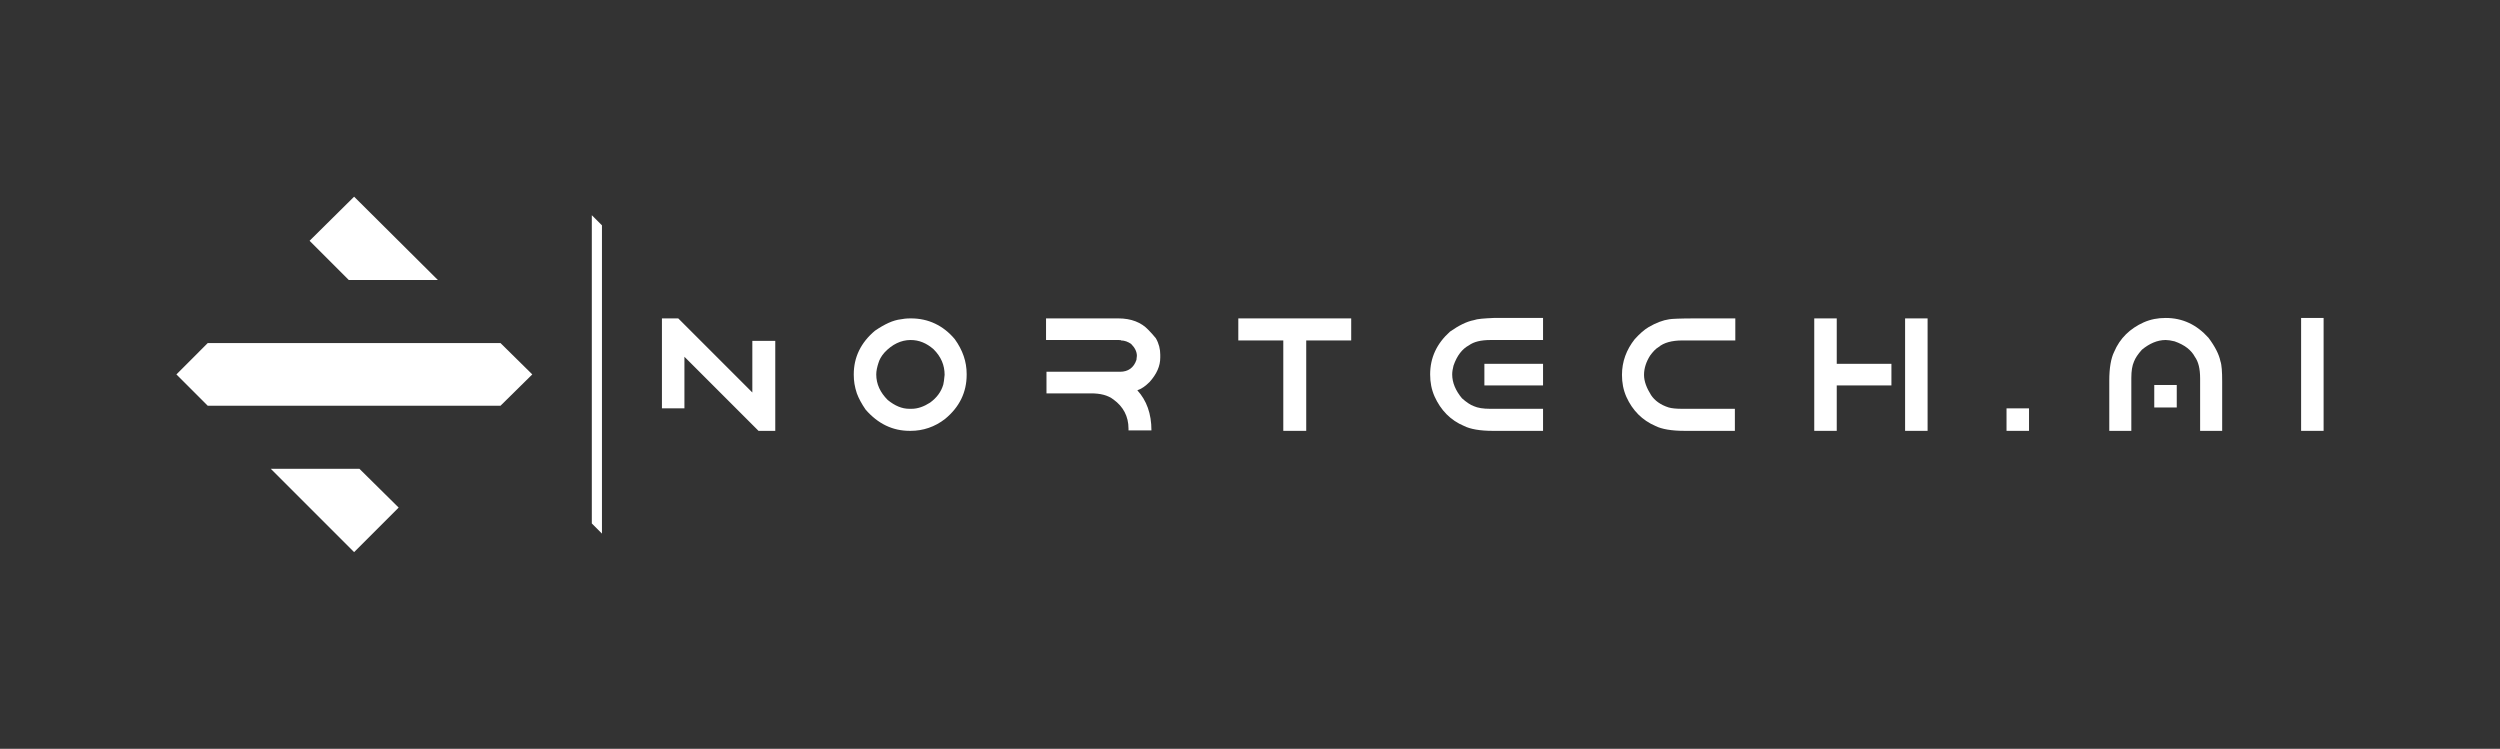 <?xml version="1.0" encoding="utf-8"?>
<!-- Generator: Adobe Illustrator 27.0.0, SVG Export Plug-In . SVG Version: 6.00 Build 0)  -->
<svg version="1.1" id="Layer_1" xmlns="http://www.w3.org/2000/svg" xmlns:xlink="http://www.w3.org/1999/xlink" x="0px" y="0px"
	 viewBox="0 0 566.9 169.8" style="enable-background:new 0 0 566.9 169.8;" xml:space="preserve">
<rect x="0" y="0" width="566.9" height="169.8" fill="#333333" stroke="none"/>
<style type="text/css">
	.st0{fill:#FFFFFF;}
</style>
<g id="Text">
	<polygon id="N" class="st0" points="170.6,89 155.2,73.6 153.8,72.2 153.8,72.2 150.1,72.2 150.1,75.7 150.1,75.8 150.1,92.6 
		155.2,92.6 155.2,80.9 170.6,96.3 172,97.7 172.1,97.7 175.8,97.7 175.8,94.2 175.8,94.2 175.8,77.3 170.6,77.3 	"/>
	<g id="Gray_Text">
		<path class="st0" d="M206.6,72.2h-0.2c-0.9,0-1.6,0.1-2.1,0.2c-1.8,0.2-3.7,1.1-5.9,2.6c-3.2,2.7-4.8,6-4.8,9.9V85
			c0,1.4,0.2,2.7,0.7,4.2c0.4,1.1,1.1,2.4,2,3.7c2.8,3.2,6.1,4.8,10,4.8h0.2c2.8,0,5.5-0.9,7.8-2.7c3.3-2.7,4.9-6.1,4.9-10v-0.2
			c0-2.8-0.9-5.4-2.7-7.9C213.9,73.8,210.5,72.2,206.6,72.2z M213.9,87.2c-0.5,1.7-1.5,3-3,4.1c-1.4,0.9-2.8,1.4-4.2,1.4h-0.5
			c-1.7,0-3.3-0.7-4.9-2c-1.7-1.7-2.6-3.6-2.6-5.8c0-0.8,0.2-1.7,0.5-2.6c0.2-0.7,0.6-1.5,1.4-2.4c1.7-1.8,3.7-2.8,5.9-2.8
			c1.9,0,3.6,0.7,5.2,2.1c1.7,1.7,2.5,3.6,2.5,5.8C214.1,86.1,214,86.8,213.9,87.2L213.9,87.2z"/>
		<path class="st0" d="M260.4,74.8c-1.6-1.7-3.9-2.6-6.8-2.6h-16.4v4.9h16.3c0.5,0,0.7,0,0.7,0.1c0.8,0,1.6,0.3,2.3,0.8
			c0.8,0.8,1.3,1.7,1.3,2.7c0,0.2-0.1,0.6-0.1,0.9c-0.6,1.8-1.9,2.7-3.7,2.7h-16.7v4.9h10.1c2.1,0,3.8,0.4,5.1,1.4
			c2.2,1.6,3.4,3.8,3.4,6.6v0.4h5.2c0-3.8-1.1-6.8-3.2-9.1c0.9-0.3,1.8-0.9,2.8-1.9c1.6-1.8,2.4-3.6,2.4-5.5v-0.7
			c0-1.2-0.3-2.5-1-3.7C261.6,76.1,261.1,75.5,260.4,74.8L260.4,74.8z"/>
		<polygon class="st0" points="280.8,77.2 291,77.2 291,97.7 296.2,97.7 296.2,77.2 306.4,77.2 306.4,72.2 280.8,72.2 		"/>
		<path class="st0" d="M334.2,72.6c-1.6,0.3-3.4,1.2-5.4,2.6c-3,2.7-4.5,5.9-4.5,9.7c0,1.8,0.3,3.4,1,5c1.4,3.1,3.6,5.4,6.7,6.7
			c1.4,0.7,3.6,1.1,6.5,1.1h11.4v-5h-12c-1.6,0-2.8-0.2-3.7-0.6c-0.8-0.3-1.7-0.9-2.7-1.8c-1.4-1.7-2.2-3.5-2.2-5.4
			c0-0.6,0.1-1.2,0.3-2c0.8-2.3,2-3.8,3.5-4.6c1.1-0.8,2.7-1.2,4.9-1.2h11.9v-5h-11.2C336.5,72.2,335,72.3,334.2,72.6L334.2,72.6z"
			/>
		<rect x="336.6" y="82.5" class="st0" width="13.3" height="4.9"/>
		<path class="st0" d="M378.5,72.4c-1.4,0.2-3,0.8-4.7,1.8c-1,0.6-2,1.5-3.1,2.7c-1.9,2.4-2.9,5.1-2.9,8.1c0,1.8,0.3,3.4,1,5
			c1.4,3.1,3.6,5.3,6.6,6.6c1.4,0.7,3.6,1.1,6.6,1.1h11.4v-5h-12c-1.3,0-2.3-0.1-3-0.3c-1.9-0.6-3.2-1.6-4-2.8
			c-1-1.6-1.6-3.1-1.6-4.6s0.5-3,1.4-4.4c0.6-0.8,1.2-1.5,1.9-1.9c1.2-1,3-1.5,5.4-1.5h12v-5h-9.1C381,72.2,379,72.3,378.5,72.4
			L378.5,72.4z"/>
		<polygon class="st0" points="416.5,72.2 411.4,72.2 411.4,97.7 416.5,97.7 416.5,87.4 428.9,87.4 428.9,82.5 416.5,82.5 		"/>
		<rect x="432" y="72.2" class="st0" width="5.1" height="25.5"/>
		<rect x="455" y="92.6" class="st0" width="5.1" height="5.1"/>
		<path class="st0" d="M500.8,76.6c-2.7-3-5.9-4.5-9.7-4.5c-1.8,0-3.4,0.3-5,1c-3.1,1.4-5.4,3.6-6.7,6.7c-0.7,1.4-1.1,3.6-1.1,6.5
			v11.4h5v-12c0-1.6,0.2-2.8,0.6-3.7c0.3-0.8,0.9-1.7,1.8-2.7c1.7-1.4,3.5-2.2,5.4-2.2c0.5,0,1.2,0.1,2,0.3c2.3,0.8,3.8,2,4.6,3.5
			c0.8,1.1,1.2,2.7,1.2,4.9v11.9h5V86.5c0-2.2-0.1-3.8-0.4-4.6C503.2,80.4,502.3,78.6,500.8,76.6L500.8,76.6z"/>
		<polygon class="st0" points="521.8,72.1 521.8,74.3 521.8,82.3 521.8,86.4 521.8,97.7 526.9,97.7 526.9,72.1 		"/>
		<rect x="488.5" y="87.3" class="st0" width="5.1" height="5.1"/>
	</g>
</g>
<g id="Shapes">
	<g id="Icon">
		<polygon class="st0" points="113.5,77.8 99.7,77.8 93.3,77.8 93.3,77.8 69.6,77.8 53,77.8 47.1,77.8 40,84.9 47.1,92 53,92 
			67.3,92 69.6,92 99.7,92 107.6,92 113.5,92 120.7,84.9 		"/>
		<polygon class="st0" points="93.3,63.5 99.3,63.5 80.3,44.6 70.2,54.6 79.1,63.5 		"/>
		<polygon class="st0" points="69.6,106.3 67.3,106.3 61.4,106.3 70.2,115.1 80.3,125.2 90.4,115.1 81.5,106.3 		"/>
	</g>
	<polygon id="Line" class="st0" points="134.2,48.8 134.2,48.8 134.2,48.8 134.2,61 134.2,111.9 134.2,118.7 134.2,118.7 136.5,121 
		136.5,121 136.5,113.4 136.5,51.1 	"/>
</g>
</svg>
